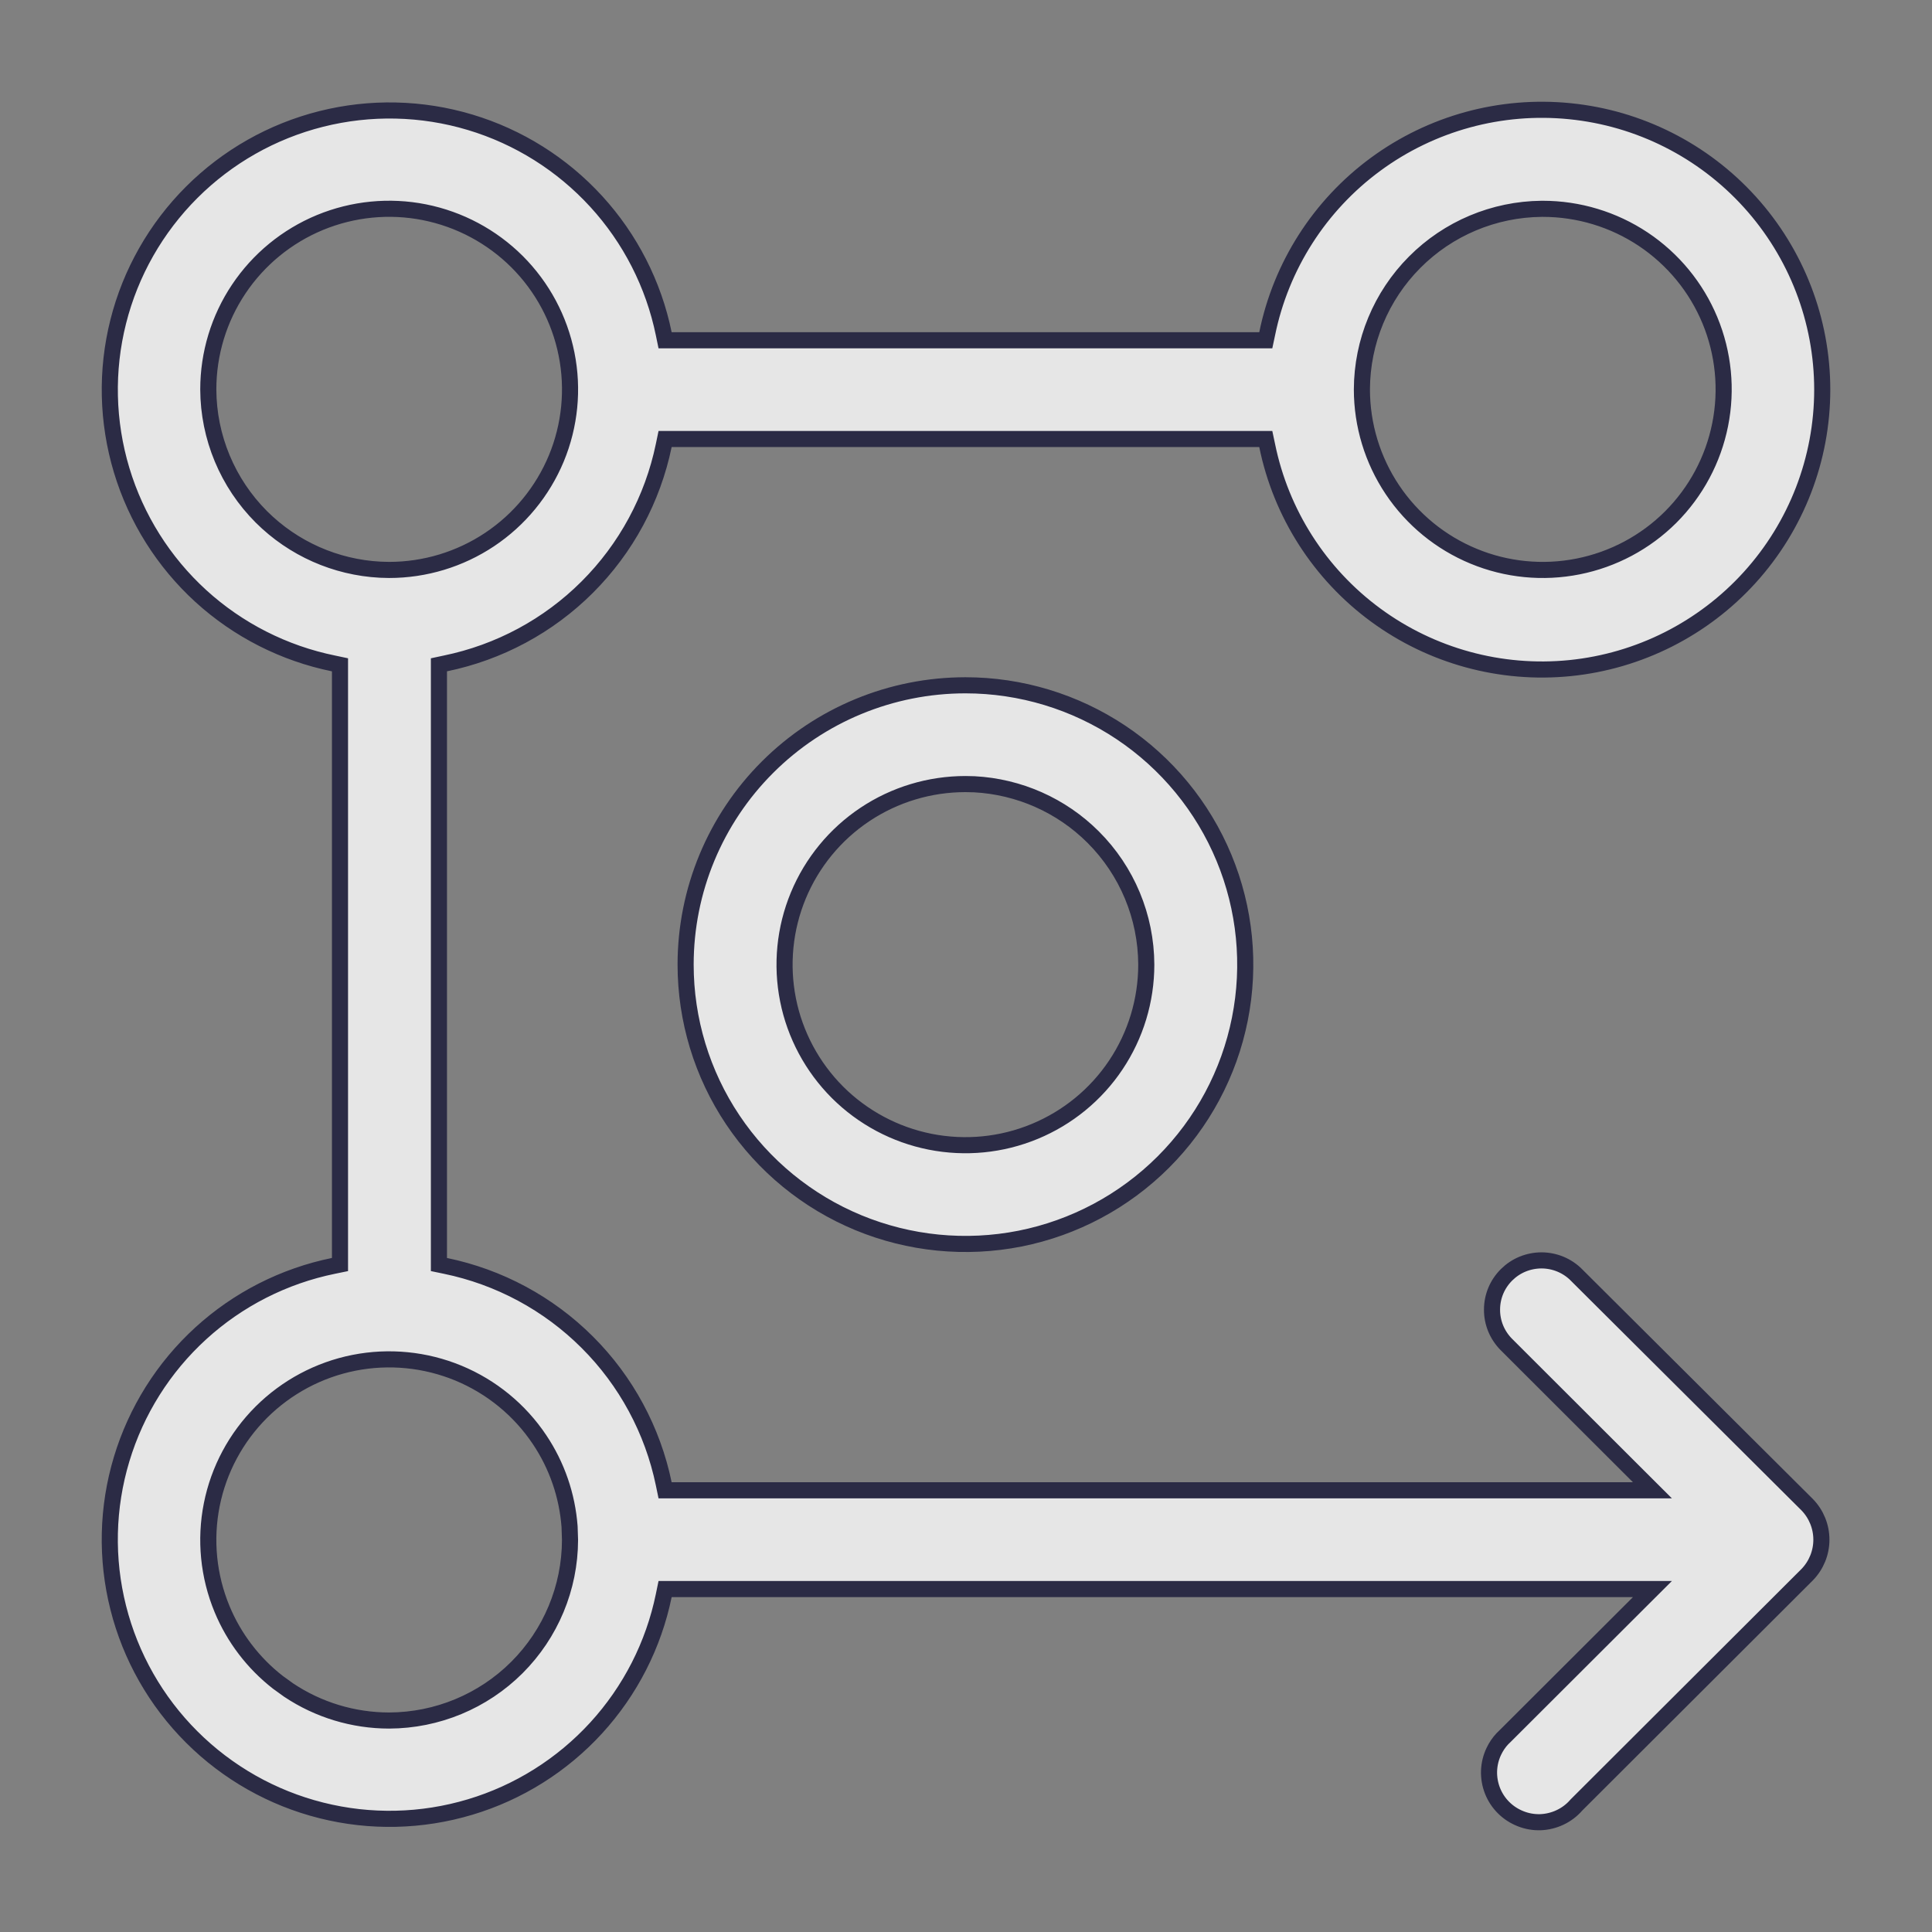 <?xml version="1.0" encoding="UTF-8"?>
<svg xmlns="http://www.w3.org/2000/svg" width="48" height="48" viewBox="0 0 48 48" fill="none">
  <rect x="0" y="0" width="48" height="48" fill="#808080" stroke="none"/>
  <g opacity="0.8">
    <path d="M23.986 17.026C25.361 17.026 26.705 17.434 27.848 18.196C28.991 18.959 29.883 20.043 30.409 21.311C30.935 22.578 31.073 23.974 30.804 25.319C30.536 26.666 29.873 27.902 28.901 28.873C27.929 29.843 26.69 30.505 25.342 30.773C23.993 31.04 22.595 30.902 21.325 30.377C20.055 29.852 18.969 28.962 18.205 27.821C17.441 26.68 17.034 25.338 17.034 23.966C17.034 22.125 17.766 20.36 19.07 19.059C20.374 17.757 22.142 17.026 23.986 17.026ZM28.479 23.965C28.475 22.776 28.001 21.637 27.159 20.797C26.37 20.009 25.318 19.544 24.209 19.485L23.986 19.48C23.097 19.48 22.228 19.742 21.489 20.235C20.75 20.728 20.174 21.429 19.834 22.249C19.494 23.069 19.405 23.971 19.578 24.841C19.751 25.711 20.18 26.511 20.808 27.139C21.437 27.766 22.238 28.193 23.109 28.366C23.981 28.539 24.884 28.451 25.705 28.111C26.526 27.772 27.229 27.197 27.722 26.459C28.216 25.721 28.479 24.853 28.479 23.966V23.965Z" fill="white" stroke="#151536" stroke-width="0.4"></path>
    <path d="M11.388 34.114C10.567 33.775 9.664 33.686 8.792 33.859C7.921 34.032 7.12 34.46 6.491 35.087C5.863 35.714 5.434 36.514 5.261 37.385C5.088 38.255 5.177 39.157 5.517 39.977C5.814 40.694 6.293 41.32 6.903 41.796L7.172 41.99C7.911 42.483 8.78 42.746 9.668 42.746H9.669C10.86 42.742 12 42.269 12.842 41.429C13.684 40.588 14.159 39.449 14.162 38.26L14.151 37.928C14.093 37.157 13.838 36.412 13.405 35.767C12.912 35.029 12.209 34.454 11.388 34.114ZM10.545 5.273C9.674 5.1 8.77 5.189 7.949 5.528C7.128 5.868 6.426 6.443 5.932 7.181C5.438 7.918 5.175 8.786 5.175 9.674V9.675C5.179 10.863 5.654 12.002 6.495 12.843C7.285 13.63 8.336 14.096 9.446 14.154L9.668 14.16C10.557 14.16 11.426 13.897 12.165 13.404C12.904 12.911 13.48 12.21 13.821 11.391C14.161 10.571 14.25 9.669 14.076 8.799C13.903 7.928 13.474 7.128 12.846 6.501C12.217 5.874 11.417 5.447 10.545 5.273ZM38.301 5.188C37.116 5.199 35.982 5.675 35.147 6.515C34.311 7.354 33.84 8.489 33.836 9.673V9.674C33.836 10.561 34.1 11.429 34.594 12.167C35.088 12.905 35.79 13.48 36.611 13.819C37.431 14.159 38.335 14.247 39.206 14.074C40.078 13.901 40.88 13.474 41.508 12.847C42.136 12.219 42.564 11.419 42.737 10.549C42.911 9.679 42.822 8.777 42.482 7.957C42.142 7.137 41.565 6.436 40.826 5.943C40.087 5.451 39.219 5.188 38.33 5.188H38.301ZM8.447 16.517L8.286 16.483C7.056 16.232 5.916 15.653 4.989 14.808C4.063 13.962 3.383 12.881 3.022 11.681C2.661 10.48 2.631 9.205 2.938 7.989C3.244 6.774 3.876 5.664 4.764 4.777C5.652 3.891 6.763 3.261 7.981 2.955C9.198 2.649 10.477 2.677 11.68 3.038C12.883 3.399 13.965 4.079 14.812 5.004C15.659 5.929 16.239 7.066 16.491 8.294L16.524 8.454H31.448L31.482 8.294C31.826 6.605 32.786 5.104 34.176 4.082C35.566 3.06 37.287 2.59 39.005 2.763C40.723 2.935 42.315 3.739 43.473 5.017C44.631 6.295 45.273 7.957 45.273 9.681C45.273 11.404 44.631 13.066 43.473 14.344C42.315 15.622 40.723 16.426 39.005 16.599C37.287 16.771 35.566 16.301 34.176 15.279C32.786 14.257 31.826 12.756 31.482 11.067L31.448 10.907H16.524L16.491 11.066C16.215 12.4 15.555 13.624 14.59 14.587C13.626 15.55 12.399 16.209 11.064 16.483L10.905 16.517V31.417L11.064 31.45C12.399 31.725 13.626 32.384 14.59 33.347C15.555 34.309 16.215 35.534 16.491 36.867L16.524 37.026H41.054L40.712 36.685L37.425 33.403C37.312 33.289 37.222 33.154 37.16 33.005C37.099 32.856 37.068 32.697 37.069 32.536C37.069 32.375 37.101 32.216 37.163 32.067C37.225 31.919 37.317 31.784 37.431 31.671C37.545 31.558 37.681 31.467 37.83 31.406C37.98 31.345 38.14 31.314 38.301 31.314C38.462 31.315 38.622 31.347 38.771 31.409C38.919 31.471 39.055 31.562 39.168 31.676V31.677L44.898 37.383C45.125 37.616 45.252 37.928 45.252 38.253C45.252 38.578 45.125 38.89 44.898 39.123L39.168 44.842L39.159 44.852C39.048 44.979 38.912 45.081 38.759 45.153C38.606 45.225 38.44 45.266 38.271 45.272C38.102 45.277 37.934 45.248 37.777 45.185C37.62 45.123 37.476 45.03 37.357 44.911C37.237 44.792 37.143 44.649 37.081 44.492C37.019 44.335 36.99 44.167 36.995 43.999C37.001 43.83 37.041 43.664 37.114 43.512C37.168 43.398 37.239 43.292 37.325 43.2L37.415 43.112L37.425 43.102L40.712 39.821L41.054 39.48H16.524L16.491 39.64C16.239 40.867 15.659 42.004 14.812 42.93C13.965 43.855 12.883 44.535 11.68 44.895C10.477 45.256 9.198 45.285 7.981 44.978C6.763 44.672 5.652 44.042 4.764 43.156C3.876 42.27 3.244 41.16 2.938 39.944C2.631 38.729 2.66 37.452 3.022 36.252C3.383 35.052 4.063 33.971 4.989 33.126C5.916 32.28 7.056 31.701 8.286 31.45L8.447 31.417V16.517Z" fill="white" stroke="#151536" stroke-width="0.4"></path>
  </g>
</svg>
